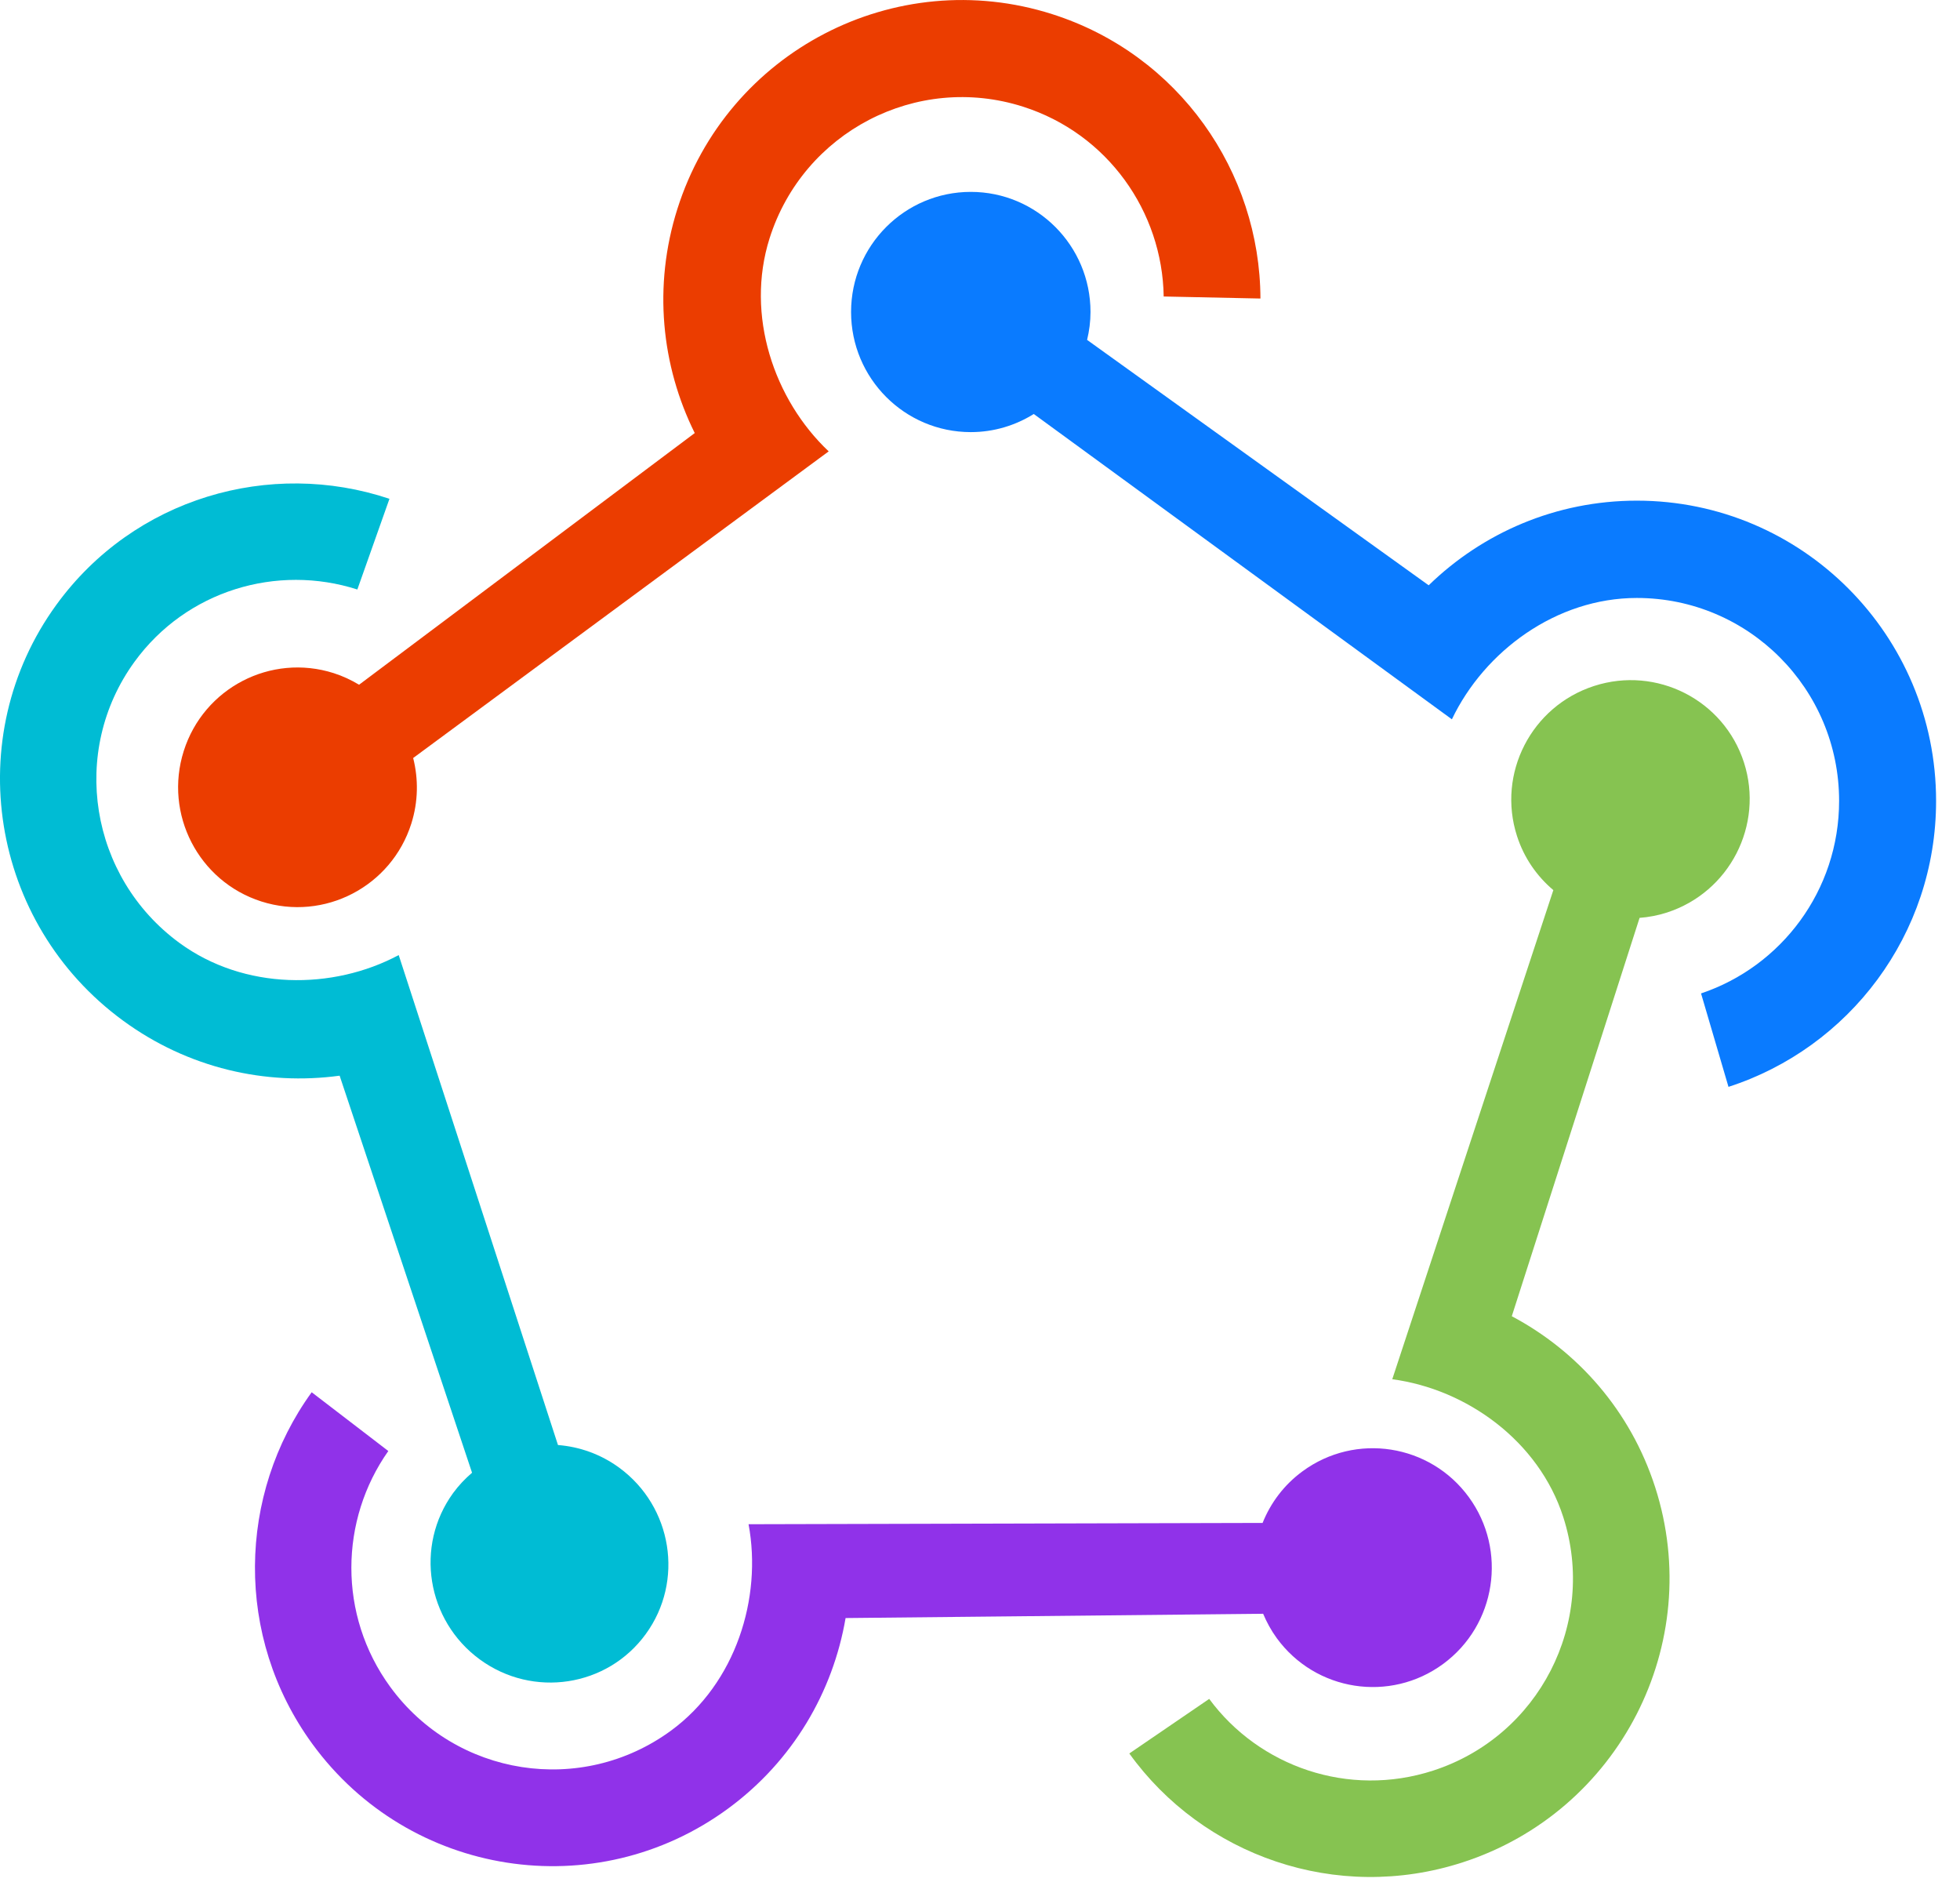 <svg width="50" height="48" viewBox="0 0 50 48" fill="none" xmlns="http://www.w3.org/2000/svg">
<g clip-path="url(#clip0_94_9381)">
<path d="M41.756 12.769C39.691 12.769 37.82 13.592 36.446 14.928L27.732 8.669C27.787 8.44 27.819 8.203 27.819 7.957C27.819 6.266 26.451 4.894 24.765 4.894C23.078 4.894 21.711 6.266 21.711 7.957C21.711 9.649 23.078 11.021 24.765 11.021C25.355 11.021 25.905 10.85 26.372 10.559L37.038 18.346C37.87 16.605 39.704 15.251 41.756 15.251C44.606 15.251 46.916 17.568 46.916 20.427C46.916 22.712 45.441 24.651 43.394 25.337L44.094 27.72C47.167 26.729 49.39 23.839 49.39 20.427C49.39 16.198 45.972 12.769 41.756 12.769Z" fill="#0A7BFF"/>
<path d="M17.28 5.329C16.657 7.297 16.872 9.331 17.723 11.045L9.16 17.464C8.96 17.344 8.745 17.242 8.512 17.168C6.909 16.657 5.196 17.546 4.687 19.155C4.178 20.763 5.065 22.481 6.668 22.992C8.271 23.503 9.984 22.613 10.493 21.005C10.671 20.442 10.675 19.866 10.54 19.333L21.14 11.512C19.743 10.194 19.012 8.035 19.632 6.078C20.493 3.361 23.387 1.857 26.096 2.72C28.261 3.41 29.653 5.403 29.686 7.562L32.154 7.614C32.144 4.385 30.076 1.391 26.843 0.361C22.835 -0.916 18.553 1.308 17.28 5.329Z" fill="#EB3D00"/>
<path d="M3.138 26.03C4.799 27.247 6.783 27.692 8.664 27.435L12.042 37.562C11.866 37.713 11.703 37.883 11.56 38.079C10.578 39.429 10.882 41.329 12.239 42.323C13.596 43.316 15.492 43.027 16.474 41.676C17.457 40.326 17.153 38.427 15.796 37.433C15.32 37.085 14.779 36.898 14.234 36.855L10.171 24.359C8.492 25.257 6.23 25.258 4.579 24.05C2.286 22.371 1.772 19.161 3.431 16.879C4.757 15.056 7.07 14.378 9.116 15.035L9.935 12.722C6.888 11.702 3.421 12.699 1.44 15.422C-1.015 18.797 -0.255 23.547 3.138 26.03Z" fill="#00BCD4"/>
<path d="M42.224 37.932C41.595 35.979 40.246 34.461 38.566 33.57L41.826 23.41C42.058 23.392 42.292 23.349 42.524 23.274C44.123 22.756 45.002 21.042 44.489 19.447C43.975 17.852 42.262 16.978 40.664 17.496C39.065 18.014 38.185 19.728 38.699 21.323C38.879 21.882 39.208 22.349 39.626 22.702L35.517 35.177C37.415 35.431 39.254 36.751 39.879 38.692C40.747 41.388 39.261 44.283 36.559 45.159C34.401 45.858 32.119 45.056 30.847 43.33L28.809 44.722C30.681 47.325 34.089 48.544 37.313 47.499C41.31 46.204 43.508 41.921 42.224 37.932Z" fill="#86C351"/>
<path d="M18.574 46.127C20.23 44.911 21.25 43.149 21.571 41.268L32.223 41.159C32.314 41.374 32.427 41.583 32.57 41.78C33.56 43.138 35.46 43.433 36.813 42.44C38.166 41.447 38.46 39.541 37.47 38.184C36.48 36.827 34.581 36.531 33.228 37.525C32.754 37.872 32.413 38.333 32.209 38.842L19.096 38.875C19.447 40.761 18.768 42.927 17.122 44.136C14.836 45.814 11.626 45.315 9.953 43.021C8.617 41.188 8.666 38.764 9.906 37.008L7.951 35.509C6.065 38.113 5.973 41.741 7.968 44.478C10.443 47.871 15.192 48.61 18.574 46.127Z" fill="#9032E9"/>
</g>
<defs>
<clipPath id="clip0_94_9381">
<rect width="49.391" height="48" fill="white" transform="translate(0 0)"/>
</clipPath>
</defs>
</svg>

